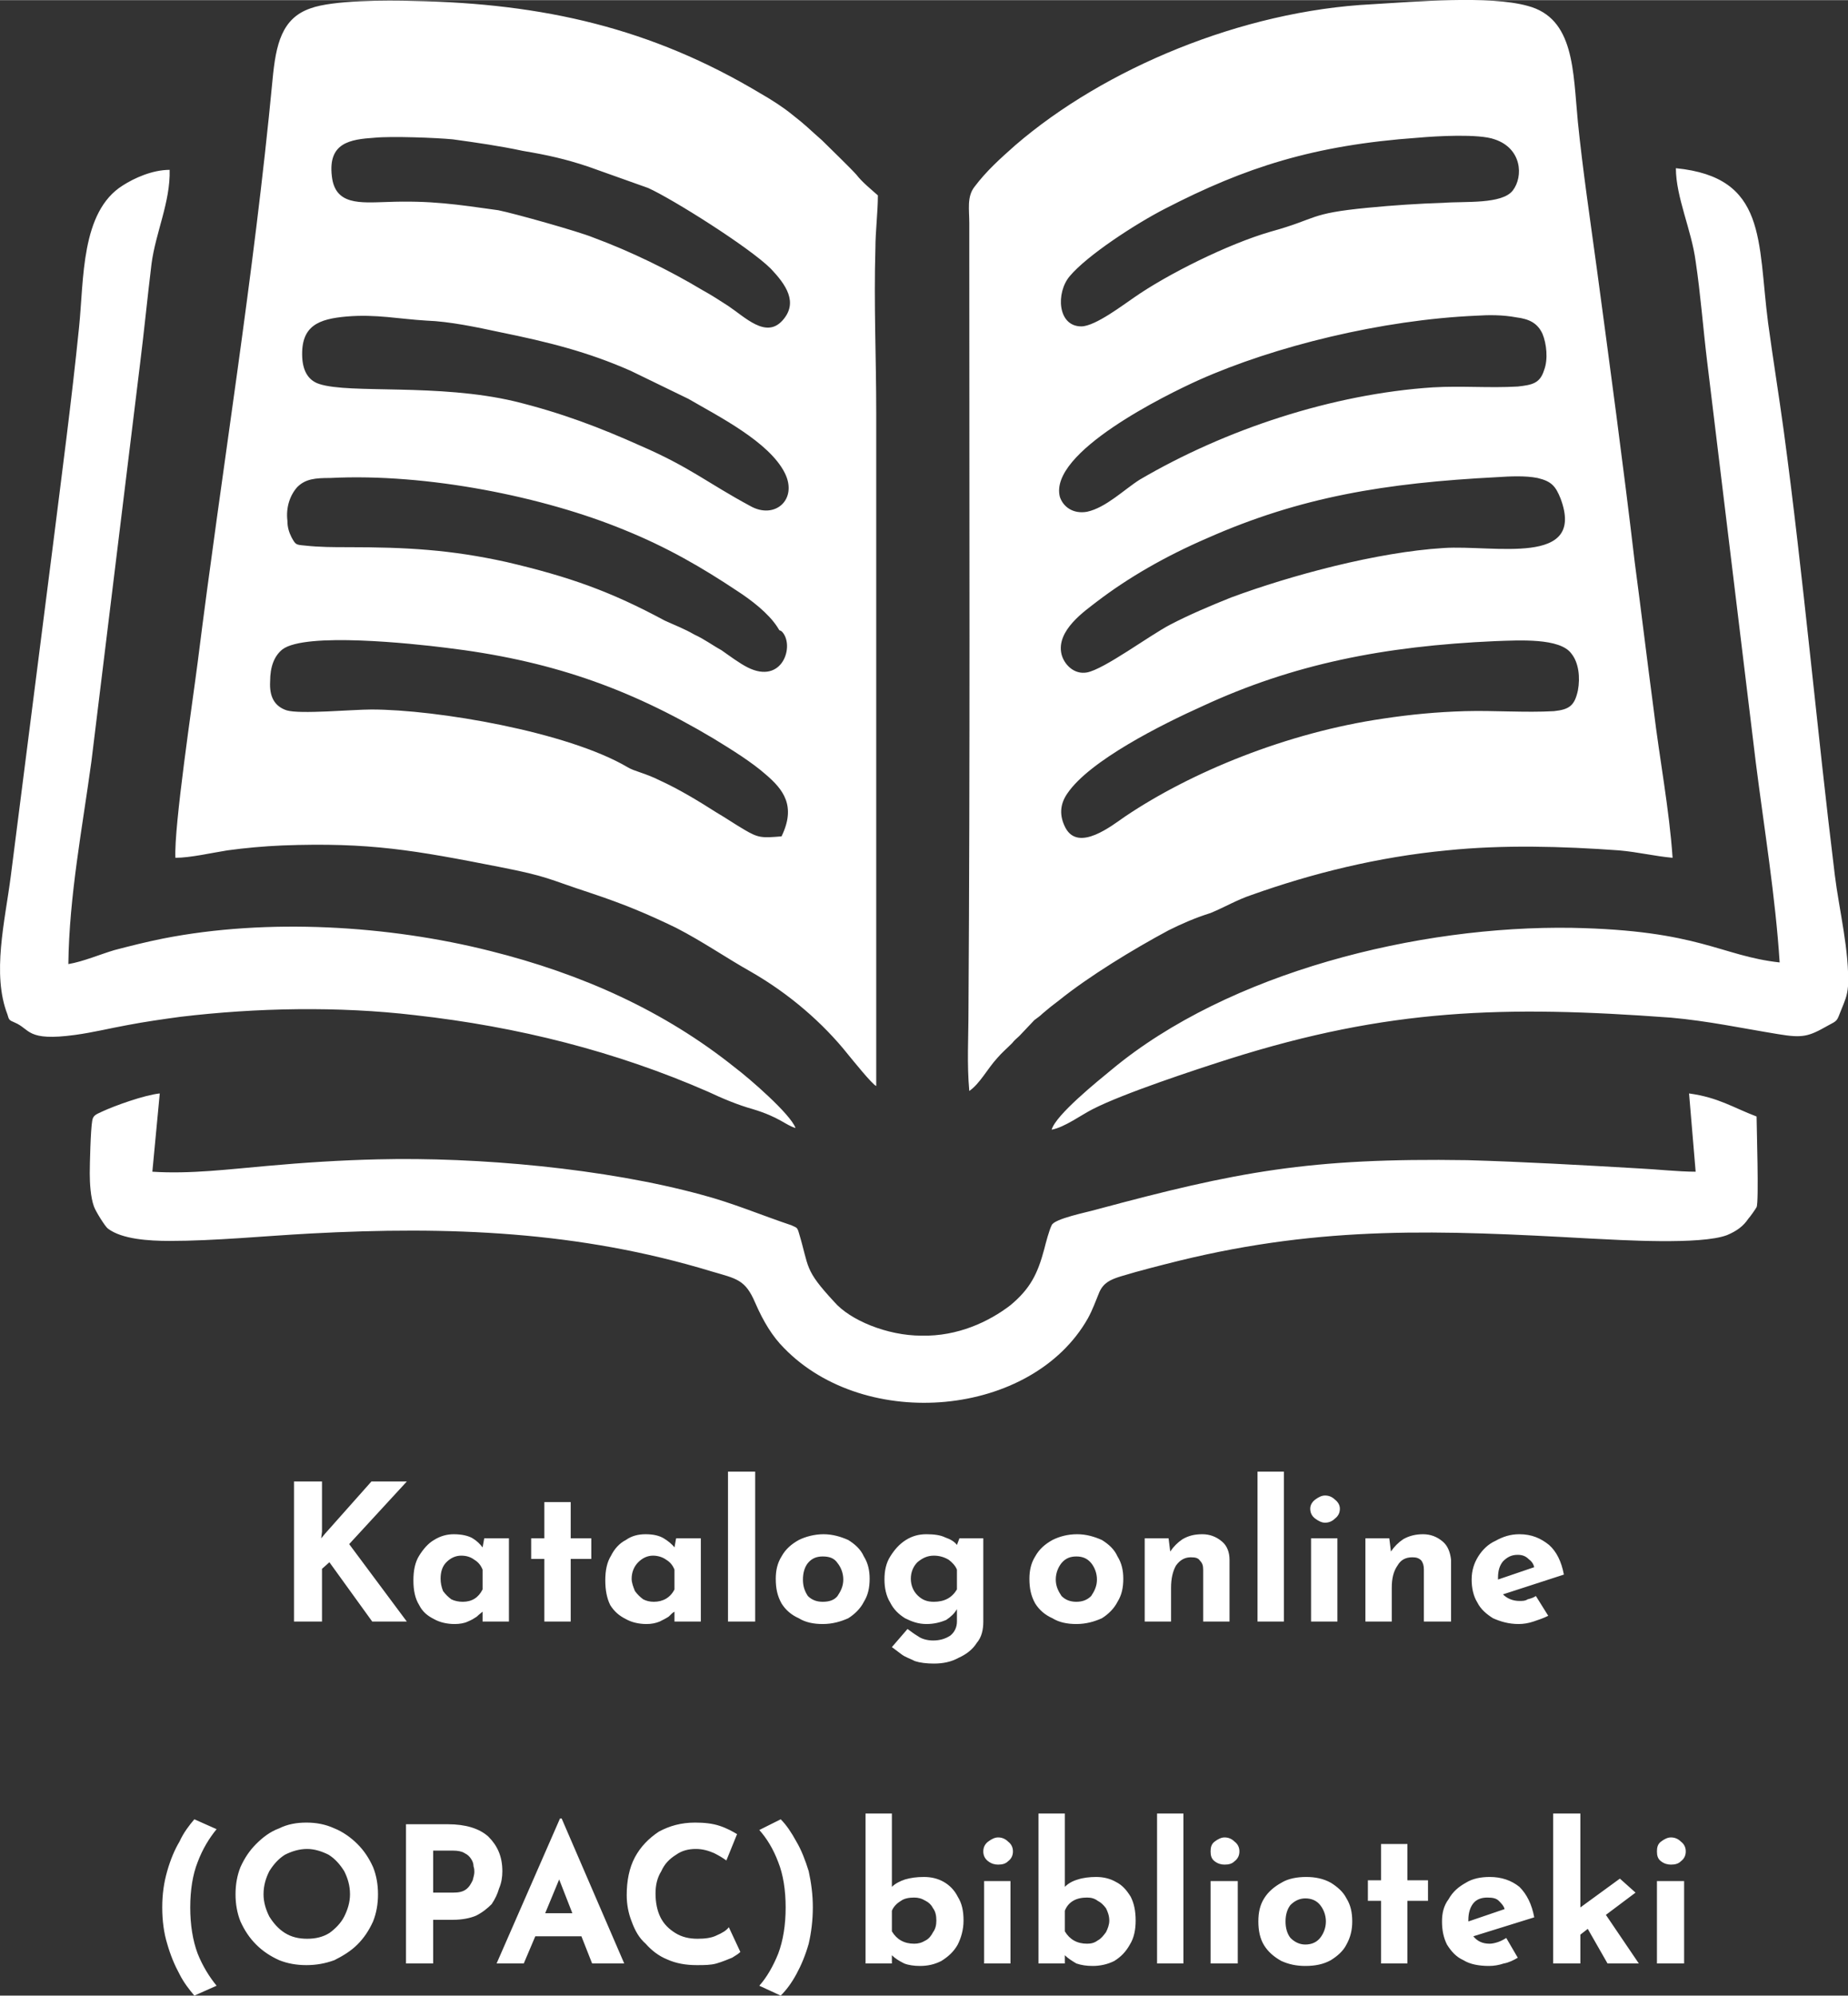 <?xml version="1.0" encoding="UTF-8"?>
<!DOCTYPE svg PUBLIC "-//W3C//DTD SVG 1.1//EN" "http://www.w3.org/Graphics/SVG/1.1/DTD/svg11.dtd">
<!-- Creator: CorelDRAW X8 -->
<svg xmlns="http://www.w3.org/2000/svg" xml:space="preserve" width="6620px" height="7146px" version="1.1" style="shape-rendering:geometricPrecision; text-rendering:geometricPrecision; image-rendering:optimizeQuality; fill-rule:evenodd; clip-rule:evenodd"
viewBox="0 0 2244 2422"
 xmlns:xlink="http://www.w3.org/1999/xlink">
 <rect x="0" y="0" width="2244" height="2422" fill="#333333" stroke="none"/>
 <defs>
  <style type="text/css">
   <![CDATA[
    .fil0 {fill:white}
    .fil1 {fill:white;fill-rule:nonzero}
   ]]>
  </style>
 </defs>
 <g id="Warstwa_x0020_1">
  <path class="fil0" d="M2035 204c111,11 99,88 112,188 6,44 13,87 19,131 24,178 40,360 62,539 5,41 18,93 16,135 -1,12 -4,18 -8,28 -6,15 -4,13 -17,20 -23,13 -30,15 -60,10 -43,-7 -85,-16 -130,-20 -203,-15 -343,-11 -536,50 -41,13 -129,42 -166,61 -14,7 -34,22 -50,25 5,-18 56,-59 73,-73 142,-118 372,-175 559,-172 155,3 180,34 252,42 -5,-79 -19,-164 -29,-243l-59 -486c-5,-41 -8,-82 -14,-122 -5,-38 -24,-78 -24,-113zm-1952 966c18,-3 39,-12 56,-17 19,-5 39,-10 59,-14 127,-25 274,-16 397,15 112,28 212,73 298,142 16,12 67,56 73,73 -13,-4 -19,-13 -52,-23 -18,-5 -37,-13 -54,-21 -112,-49 -231,-79 -356,-93 -93,-11 -193,-9 -285,2 -22,3 -43,6 -64,10 -22,4 -42,9 -64,12 -59,8 -54,-7 -73,-15 -7,-3 -7,-3 -9,-10 -19,-49 -3,-113 4,-167l51 -400c11,-88 23,-178 32,-267 6,-58 2,-140 53,-172 14,-9 36,-19 57,-19 1,39 -17,76 -22,114 -5,41 -9,82 -14,122l-59 482c-11,81 -27,163 -28,246zm981 148c-5,-2 -29,-32 -34,-38 -31,-39 -72,-74 -117,-100 -32,-18 -59,-37 -92,-54 -35,-17 -64,-29 -103,-42 -55,-18 -51,-20 -112,-32 -102,-20 -157,-30 -263,-26 -23,1 -45,3 -67,6 -19,3 -45,9 -63,9 -2,-37 21,-190 27,-237 30,-239 68,-466 91,-708 4,-42 11,-74 46,-86 27,-10 93,-10 125,-9 158,3 289,33 421,112 14,8 28,17 39,26 18,14 21,18 36,31 8,8 35,34 42,42 7,9 17,17 26,25 0,20 -3,44 -3,64 -2,69 1,132 1,200l0 817zm113 6c-3,-33 -1,-64 -1,-97 2,-302 1,-605 1,-907 0,-16 0,-33 0,-49 0,-17 -3,-32 6,-44 15,-20 32,-35 50,-51 108,-93 275,-163 433,-171 52,-3 142,-11 189,2 57,15 55,79 61,141 6,59 15,119 23,178 16,119 32,237 46,356 8,60 15,119 23,179 7,59 19,121 23,180 -22,-2 -42,-7 -65,-9 -69,-5 -141,-7 -209,0 -84,8 -164,28 -237,54 -18,6 -33,15 -50,22 -19,6 -35,13 -51,21 -43,23 -97,56 -133,85 -8,6 -13,10 -20,16 -3,3 -6,5 -10,8l-18 19c-3,3 -6,5 -9,9 -7,7 -12,11 -18,18 -12,13 -21,31 -34,40zm-992 98c46,3 93,-3 139,-7 44,-4 90,-7 135,-8 121,-3 276,11 393,43 38,10 73,25 109,37 6,3 7,2 9,9 13,43 6,44 43,84 19,22 64,41 106,41 44,1 82,-17 108,-37 24,-20 33,-38 41,-68 2,-8 6,-23 9,-29 3,-8 44,-16 54,-19 171,-46 259,-63 451,-60 69,2 139,6 208,10 21,1 48,4 69,4l-8 -95c36,5 53,17 82,28 0,12 3,104 0,110 -1,2 -8,12 -10,14 -6,9 -14,15 -26,20 -32,12 -128,6 -168,4 -180,-10 -321,-16 -497,27 -24,6 -48,12 -71,19 -13,4 -21,8 -26,19 -5,12 -8,21 -14,32 -68,120 -270,138 -369,36 -14,-14 -25,-32 -35,-55 -12,-28 -22,-29 -53,-38 -161,-49 -319,-55 -487,-46 -56,3 -116,9 -171,9 -25,0 -58,-2 -75,-15 -3,-2 -15,-21 -17,-27 -4,-11 -5,-28 -5,-40 0,-11 1,-53 3,-64 1,-7 6,-8 12,-11 15,-7 51,-20 70,-22l-9 95zm764 -407c18,-37 2,-57 -19,-75 -17,-15 -41,-30 -64,-44 -104,-62 -200,-95 -325,-110 -40,-5 -170,-19 -198,2 -10,8 -15,21 -15,39 -1,18 5,30 20,35 16,5 80,-1 103,-1 79,0 238,27 311,70 8,5 21,7 39,16 24,11 47,25 69,39 12,7 22,14 34,21 17,10 21,10 45,8zm867 -237c-136,6 -246,28 -356,79 -49,22 -137,66 -164,106 -9,13 -10,27 -2,42 16,29 56,-3 72,-14 80,-54 197,-102 314,-119 33,-5 65,-8 99,-9 35,-1 73,2 108,0 19,-2 25,-7 29,-25 3,-16 1,-34 -8,-45 -14,-19 -63,-16 -92,-15zm2 -199c-136,7 -239,24 -352,74 -51,22 -96,48 -134,77 -14,11 -50,35 -43,64 3,12 15,25 31,22 21,-4 76,-45 101,-58 23,-12 49,-23 74,-33 73,-27 177,-55 258,-60 61,-4 173,23 142,-60 -6,-15 -11,-21 -28,-25 -15,-3 -34,-2 -49,-1zm-1417 1c-18,0 -30,1 -40,11 -9,10 -14,25 -12,41 0,8 2,14 5,20 5,9 5,9 16,10 18,2 35,2 52,2 72,0 125,3 193,18 77,18 127,36 192,71 13,6 24,10 36,17 13,6 22,13 33,19 10,7 22,16 32,21 42,21 57,-26 42,-43 -4,-4 -2,1 -6,-6 -11,-17 -32,-33 -49,-44 -42,-28 -85,-53 -137,-74 -97,-40 -239,-69 -357,-63zm20 -196c-34,3 -56,11 -54,50 1,17 8,28 21,32 37,12 144,-1 237,21 57,14 104,32 153,54 60,26 81,45 133,73 30,17 58,-8 42,-40 -19,-38 -81,-69 -117,-90l-70 -34c-52,-23 -100,-35 -159,-47 -28,-6 -61,-13 -89,-14 -34,-2 -61,-8 -97,-5zm1372 -1c-115,5 -245,37 -337,78 -40,18 -183,88 -169,142 4,12 16,21 33,18 23,-5 45,-27 64,-39 104,-61 234,-104 356,-112 35,-2 69,1 103,-1 18,-2 27,-4 32,-20 5,-13 3,-32 -2,-44 -6,-13 -16,-18 -32,-20 -16,-3 -33,-3 -48,-2zm-1338 -216c-30,2 -57,6 -52,47 4,35 34,32 67,31 53,-2 85,3 135,10 20,4 98,26 115,33 46,17 93,40 133,64 11,6 20,12 31,19 21,14 46,40 66,18 20,-22 4,-44 -14,-63 -26,-26 -120,-85 -149,-98l-73 -26c-27,-9 -49,-14 -79,-19 -28,-6 -56,-10 -85,-14 -20,-2 -75,-4 -95,-2zm1267 0c-127,9 -210,36 -307,86 -37,19 -95,57 -116,82 -17,20 -15,61 14,61 17,0 52,-27 64,-35 40,-28 114,-65 166,-80 58,-16 45,-22 118,-29 31,-3 61,-5 92,-6 26,-2 71,2 84,-15 13,-17 11,-51 -22,-62 -19,-7 -71,-4 -93,-2z"/>
  <path class="fil1" d="M391 1859l-1 8 5 -6 56 -63 43 0 -70 76 70 94 -42 0 -52 -72 -9 8 0 64 -34 0 0 -170 34 0 0 61zm161 112c-9,0 -18,-2 -25,-6 -8,-4 -14,-9 -18,-17 -5,-8 -7,-18 -7,-30 0,-12 2,-22 7,-30 5,-8 11,-15 18,-19 8,-5 16,-7 24,-7 10,0 18,2 23,5 5,3 9,7 12,11l2 -11 30 0 0 101 -32 0 0 -12c-1,1 -4,3 -7,6 -3,2 -6,4 -11,6 -4,2 -10,3 -16,3zm10 -27c11,0 19,-5 24,-15l0 -24c-2,-5 -5,-9 -10,-12 -4,-3 -9,-5 -16,-5 -7,0 -13,3 -18,8 -5,5 -7,12 -7,20 0,5 1,10 3,15 3,4 6,7 10,10 4,2 9,3 14,3zm99 -121l32 0 0 44 25 0 0 25 -25 0 0 76 -32 0 0 -76 -16 0 0 -25 16 0 0 -44zm124 148c-9,0 -18,-2 -25,-6 -8,-4 -14,-9 -19,-17 -4,-8 -6,-18 -6,-30 0,-12 2,-22 7,-30 4,-8 10,-15 18,-19 7,-5 15,-7 24,-7 10,0 17,2 22,5 5,3 10,7 13,11l2 -11 30 0 0 101 -32 0 0 -12c-2,1 -4,3 -7,6 -3,2 -7,4 -11,6 -5,2 -10,3 -16,3zm9 -27c11,0 20,-5 25,-15l0 -24c-2,-5 -5,-9 -10,-12 -4,-3 -10,-5 -16,-5 -7,0 -13,3 -18,8 -5,5 -8,12 -8,20 0,5 2,10 4,15 3,4 6,7 10,10 4,2 8,3 13,3zm90 -158l33 0 0 182 -33 0 0 -182zm58 130c0,-10 2,-19 7,-27 5,-9 12,-15 21,-20 8,-4 19,-7 30,-7 11,0 21,3 30,7 8,5 15,11 19,20 5,8 7,17 7,27 0,11 -2,20 -7,28 -4,8 -11,15 -19,20 -9,4 -19,7 -31,7 -11,0 -21,-2 -29,-7 -9,-4 -16,-10 -21,-18 -5,-9 -7,-18 -7,-30zm33 1c0,8 2,14 6,20 5,5 11,7 18,7 8,0 14,-2 18,-7 4,-6 7,-12 7,-20 0,-8 -3,-15 -7,-20 -4,-6 -10,-8 -18,-8 -7,0 -13,2 -18,8 -4,5 -6,12 -6,20zm159 102c-9,0 -17,-1 -23,-3 -6,-3 -12,-5 -16,-8 -4,-3 -8,-6 -12,-9l19 -22c4,3 8,6 13,9 4,3 11,5 18,5 8,0 15,-2 21,-6 5,-4 8,-10 8,-17l0 -15c-3,5 -7,9 -13,13 -7,3 -15,5 -24,5 -10,0 -18,-3 -26,-7 -8,-5 -14,-11 -18,-19 -5,-8 -7,-18 -7,-28 0,-11 2,-20 7,-28 5,-8 11,-15 19,-20 8,-5 16,-7 25,-7 9,0 17,1 23,4 6,2 11,5 14,9l3 -8 29 0 0 101c0,10 -2,19 -8,26 -5,8 -13,14 -22,18 -9,5 -19,7 -30,7zm-28 -103c0,8 3,15 8,20 6,6 12,8 20,8 13,0 22,-5 28,-15l0 -24c-2,-5 -6,-9 -10,-12 -5,-3 -11,-5 -18,-5 -8,0 -14,3 -20,8 -5,5 -8,12 -8,20zm144 0c0,-10 2,-19 7,-27 5,-9 12,-15 21,-20 8,-4 18,-7 30,-7 11,0 21,3 30,7 8,5 15,11 19,20 5,8 7,17 7,27 0,11 -2,20 -7,28 -4,8 -11,15 -19,20 -9,4 -19,7 -31,7 -11,0 -21,-2 -29,-7 -9,-4 -16,-10 -21,-18 -5,-9 -7,-18 -7,-30zm32 1c0,8 3,14 7,20 5,5 11,7 18,7 7,0 13,-2 18,-7 4,-6 7,-12 7,-20 0,-8 -3,-15 -7,-20 -5,-6 -11,-8 -18,-8 -7,0 -13,2 -18,8 -4,5 -7,12 -7,20zm137 -50l2 16c4,-6 9,-11 15,-15 7,-4 14,-6 24,-6 9,0 17,3 24,9 6,5 9,13 9,22l0 75 -32 0 0 -63c0,-5 -1,-8 -4,-11 -2,-3 -5,-4 -11,-4 -7,0 -13,3 -18,10 -4,7 -6,16 -6,27l0 41 -32 0 0 -101 29 0zm108 -81l32 0 0 182 -32 0 0 -182zm65 81l32 0 0 101 -32 0 0 -101zm-1 -36c0,-4 2,-8 6,-11 4,-3 8,-5 12,-5 5,0 9,2 12,5 4,3 6,7 6,11 0,5 -2,9 -6,12 -3,3 -7,5 -12,5 -4,0 -8,-2 -12,-5 -4,-3 -6,-7 -6,-12zm96 36l2 16c4,-6 9,-11 15,-15 7,-4 15,-6 24,-6 9,0 17,3 24,9 6,5 9,13 10,22l0 75 -33 0 0 -63c0,-5 -1,-8 -3,-11 -3,-3 -6,-4 -11,-4 -8,0 -14,3 -18,10 -5,7 -7,16 -7,27l0 41 -32 0 0 -101 29 0zm157 104c-12,0 -22,-3 -31,-7 -8,-5 -15,-11 -19,-19 -5,-8 -7,-18 -7,-28 0,-11 3,-20 8,-28 5,-8 12,-15 21,-19 9,-5 18,-8 29,-8 15,0 26,5 36,13 9,8 15,20 18,36l-74 24c5,5 12,8 20,8 4,0 7,0 10,-2 4,-1 7,-2 10,-4l15 24c-6,3 -12,5 -18,7 -6,2 -12,3 -18,3zm-25 -54l44 -15c-1,-4 -3,-7 -7,-10 -3,-3 -7,-5 -13,-5 -8,0 -13,3 -18,8 -4,5 -6,11 -6,20 0,0 0,1 0,2zm-1622 398c0,-16 2,-30 6,-44 4,-14 9,-26 15,-36 5,-11 12,-20 18,-27l27 12c-9,11 -17,24 -23,40 -6,15 -9,34 -9,55 0,21 3,40 9,56 6,15 14,28 23,39l-27 12c-6,-7 -13,-16 -18,-26 -6,-11 -11,-23 -15,-37 -4,-13 -6,-28 -6,-44zm89 -16c0,-12 2,-23 6,-33 5,-11 11,-20 19,-28 8,-8 17,-15 28,-19 10,-5 21,-7 33,-7 12,0 23,2 34,7 10,4 20,11 28,19 8,8 14,17 19,28 4,10 6,21 6,33 0,12 -2,23 -6,33 -5,11 -11,20 -19,28 -8,8 -18,14 -28,19 -11,4 -22,6 -34,6 -12,0 -23,-2 -33,-6 -11,-5 -20,-11 -28,-19 -8,-8 -14,-17 -19,-28 -4,-10 -6,-21 -6,-33zm34 0c0,10 3,19 7,27 5,8 11,15 19,20 8,5 17,7 27,7 10,0 19,-2 27,-7 7,-5 14,-12 18,-20 4,-8 7,-17 7,-27 0,-11 -3,-20 -7,-28 -5,-8 -11,-15 -19,-20 -8,-4 -17,-7 -26,-7 -10,0 -19,3 -27,7 -8,5 -14,12 -19,20 -4,8 -7,17 -7,28zm224 -85c21,0 38,5 49,15 11,11 17,24 17,42 0,7 -1,14 -4,21 -2,7 -5,13 -9,19 -5,5 -11,10 -19,14 -7,3 -17,5 -28,5l-24 0 0 53 -33 0 0 -169 51 0zm6 83c7,0 12,-1 16,-4 4,-3 6,-7 8,-11 1,-4 2,-7 2,-10 0,-2 0,-4 -1,-7 0,-3 -1,-6 -3,-9 -2,-3 -4,-5 -8,-7 -3,-2 -8,-3 -14,-3l-24 0 0 51 24 0zm53 86l77 -176 2 0 76 176 -39 0 -13 -33 -56 0 -14 33 -33 0zm59 -61l33 0 -16 -41 -17 41zm237 47c-2,2 -5,4 -10,7 -5,2 -12,5 -19,7 -7,2 -15,2 -24,2 -13,0 -25,-2 -36,-7 -10,-4 -19,-11 -26,-19 -8,-7 -13,-16 -17,-27 -4,-10 -6,-21 -6,-32 0,-17 3,-33 10,-46 7,-13 17,-23 29,-31 13,-7 27,-11 44,-11 11,0 21,1 30,4 9,3 16,7 21,10l-13 32c-4,-3 -9,-6 -15,-9 -7,-3 -14,-5 -22,-5 -9,0 -17,2 -24,7 -8,5 -14,11 -18,20 -5,8 -7,17 -7,27 0,11 2,21 6,29 4,8 10,14 18,19 8,5 17,7 27,7 9,0 17,-1 23,-4 7,-3 12,-6 15,-10l14 30zm88 -54c0,16 -2,31 -5,44 -4,14 -9,26 -15,37 -6,11 -12,19 -19,26l-26 -12c9,-10 17,-24 23,-39 6,-16 9,-35 9,-56 0,-21 -3,-40 -9,-55 -6,-16 -14,-29 -23,-39l26 -13c7,7 13,16 19,27 6,10 11,23 15,36 3,14 5,28 5,44zm130 71c-7,0 -14,-1 -19,-3 -6,-3 -11,-6 -15,-10l0 10 -32 0 0 -182 32 0 0 89c4,-4 10,-7 16,-9 7,-2 14,-3 23,-3 9,0 17,2 24,6 7,4 13,10 17,18 5,8 7,17 7,29 0,11 -3,21 -7,29 -5,9 -12,15 -20,20 -8,4 -16,6 -26,6zm-7 -27c5,0 9,-1 14,-4 4,-2 7,-6 9,-10 3,-4 4,-9 4,-14 0,-6 -1,-11 -4,-15 -2,-4 -5,-7 -9,-9 -5,-3 -9,-4 -14,-4 -6,0 -12,1 -16,4 -5,3 -9,7 -11,12l0 25c6,10 15,15 27,15zm85 -76l32 0 0 100 -32 0 0 -100zm-1 -36c0,-5 2,-9 6,-12 4,-3 8,-5 12,-5 5,0 9,2 12,5 4,3 6,7 6,12 0,5 -2,9 -6,12 -3,3 -7,4 -12,4 -4,0 -8,-1 -12,-4 -4,-3 -6,-7 -6,-12zm133 139c-8,0 -14,-1 -20,-3 -5,-3 -10,-6 -14,-10l0 10 -32 0 0 -182 32 0 0 89c4,-4 9,-7 16,-9 6,-2 14,-3 22,-3 9,0 17,2 24,6 8,4 13,10 18,18 4,8 6,17 6,29 0,11 -2,21 -7,29 -5,9 -11,15 -19,20 -8,4 -17,6 -26,6zm-7 -27c5,0 9,-1 13,-4 4,-2 7,-6 10,-10 2,-4 4,-9 4,-14 0,-6 -2,-11 -4,-15 -3,-4 -6,-7 -10,-9 -4,-3 -8,-4 -13,-4 -6,0 -12,1 -17,4 -5,3 -8,7 -10,12l0 25c6,10 15,15 27,15zm85 -158l32 0 0 182 -32 0 0 -182zm65 82l33 0 0 100 -33 0 0 -100zm0 -36c0,-5 1,-9 5,-12 4,-3 8,-5 12,-5 5,0 9,2 12,5 4,3 6,7 6,12 0,5 -2,9 -6,12 -3,3 -7,4 -12,4 -4,0 -8,-1 -12,-4 -4,-3 -5,-7 -5,-12zm58 85c0,-11 2,-20 7,-28 5,-8 12,-14 21,-19 8,-5 19,-7 30,-7 11,0 21,2 30,7 8,5 15,11 19,19 5,8 7,17 7,28 0,10 -2,19 -7,28 -4,8 -11,14 -19,19 -9,5 -19,7 -31,7 -11,0 -20,-2 -29,-6 -9,-5 -16,-11 -21,-19 -5,-8 -7,-18 -7,-29zm33 0c0,8 2,15 6,20 5,5 11,8 18,8 8,0 14,-3 18,-8 4,-5 7,-12 7,-20 0,-8 -3,-15 -7,-20 -4,-5 -10,-8 -18,-8 -7,0 -13,3 -18,8 -4,5 -6,12 -6,20zm116 -94l32 0 0 44 25 0 0 25 -25 0 0 76 -32 0 0 -76 -16 0 0 -25 16 0 0 -44zm131 148c-12,0 -23,-2 -31,-7 -9,-4 -15,-11 -20,-19 -4,-8 -6,-17 -6,-28 0,-10 2,-19 8,-27 5,-9 12,-15 21,-20 8,-5 18,-7 29,-7 14,0 26,4 36,12 9,9 15,21 18,37l-74 23c5,6 11,9 20,9 3,0 7,-1 10,-2 3,-1 7,-3 10,-5l14 24c-5,3 -11,6 -17,7 -6,2 -12,3 -18,3zm-25 -54l44 -15c-1,-4 -4,-7 -7,-10 -3,-3 -7,-4 -14,-4 -7,0 -13,2 -17,7 -4,5 -6,12 -6,20 0,1 0,1 0,2zm103 51l0 -182 33 0 0 114 48 -35 19 17 -36 27 40 59 -38 0 -24 -42 -9 7 0 35 -33 0zm126 -100l33 0 0 100 -33 0 0 -100zm0 -36c0,-5 1,-9 5,-12 4,-3 8,-5 12,-5 5,0 9,2 12,5 4,3 6,7 6,12 0,5 -2,9 -6,12 -3,3 -7,4 -12,4 -4,0 -8,-1 -12,-4 -4,-3 -5,-7 -5,-12z"/>
 </g>
</svg>
